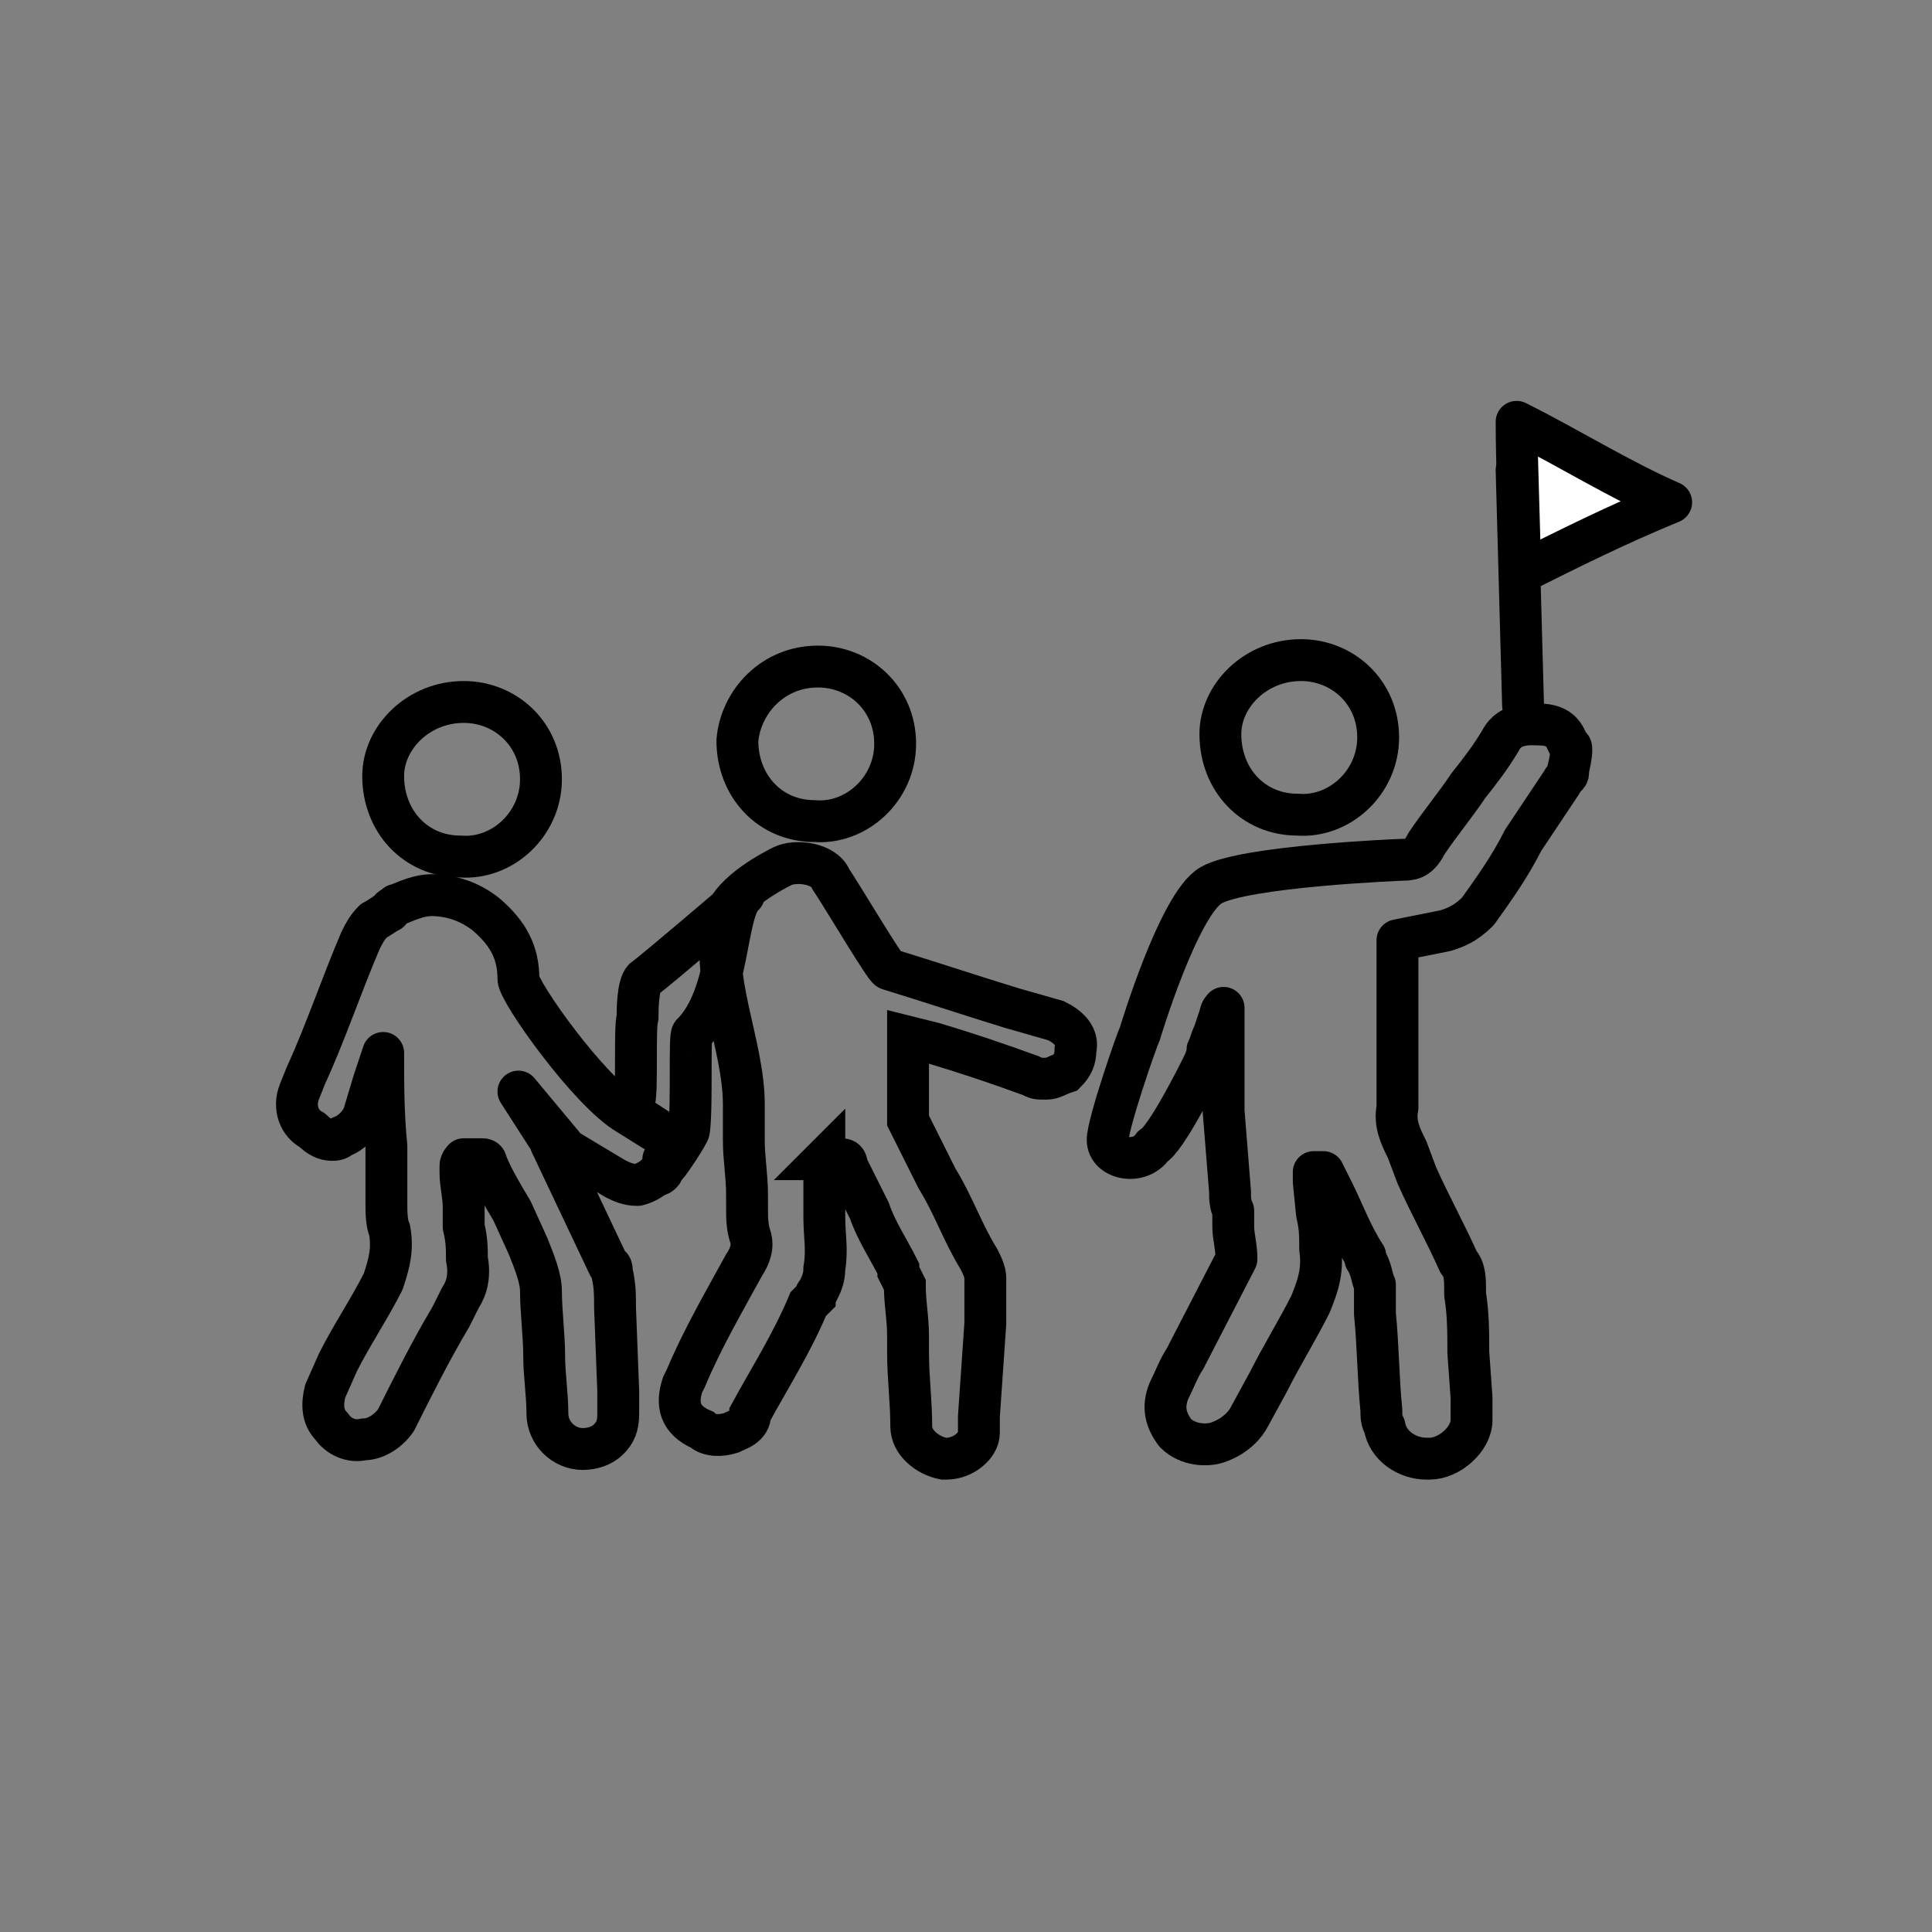 <?xml version="1.0" encoding="UTF-8"?>
<svg xmlns="http://www.w3.org/2000/svg" xmlns:xlink="http://www.w3.org/1999/xlink" version="1.1" id="Ebene_1" x="0px" y="0px" viewBox="0 0 60 60" style="enable-background:new 0 0 60 60;" xml:space="preserve">
<rect x="0" y="0" width="60" height="60" fill="#808080" stroke="none"/>
<style type="text/css">
	.st0{fill:none;stroke:#950D33;stroke-width:1.3;stroke-miterlimit:10;}
	.st1{fill:none;stroke:#000000;stroke-width:1.3;stroke-miterlimit:10;}
	.st2{fill:none;stroke:#000000;stroke-width:1.3;stroke-linejoin:round;stroke-miterlimit:10;}
	.st3{fill:none;stroke:#000000;stroke-width:1.3;stroke-linecap:round;stroke-linejoin:round;stroke-miterlimit:10;}
	.st4{fill:#FFFFFF;stroke:#000000;stroke-width:1.3;stroke-linejoin:round;stroke-miterlimit:10;}
</style>
<path class="st0" d="M4.3,21.8"></path>
<path class="st1" d="M32.8,31.7l-1.4-0.4c-1.3-0.4-2.5-0.8-3.8-1.2c-0.1,0-1.4-2.2-1.8-2.8c-0.2-0.5-1.1-0.6-1.5-0.4  c-0.2,0.1-1.6,0.8-1.8,1.6c-0.5,1.8,0.6,3.9,0.6,5.8c0,0.2,0,0.2,0,0.4v0.7c0,0.6,0.1,1.1,0.1,1.7c0,0.2,0,0.2,0,0.4  c0,0.3,0,0.6,0.1,0.9c0.1,0.3,0,0.6-0.2,0.9c-0.6,1.1-1.3,2.3-1.8,3.5l-0.1,0.2c-0.2,0.6-0.1,1.1,0.6,1.4c0.2,0.2,0.6,0.2,0.9,0.1  c0.2-0.1,0.6-0.2,0.6-0.6c0.6-1.1,1.3-2.2,1.8-3.4l0.2-0.2c0-0.1,0.1-0.2,0.1-0.2c0.1-0.2,0.2-0.4,0.2-0.7c0.1-0.6,0-1,0-1.6v-0.3  c0-0.2,0-0.5,0-0.7s0-0.6,0-0.8V36h0.1h0.1c0.1,0,0.2,0,0.3,0c0.1,0,0.2,0,0.2,0.2l0.7,1.4c0.2,0.6,0.6,1.2,0.9,1.8v0.1  c0.1,0.2,0.1,0.2,0.2,0.4c0,0.6,0.1,1,0.1,1.6v0.5c0,0.8,0.1,1.5,0.1,2.3c0,0.5,0.5,0.9,1,1h0.1c0.5,0,1-0.4,1-0.8  c0-0.2,0-0.3,0-0.5l0.2-2.9l0,0v-0.4c0-0.3,0-0.6,0-1c0-0.2-0.1-0.4-0.2-0.6c-0.5-0.8-0.8-1.7-1.3-2.5l-0.9-1.8v-0.1  c0-0.6,0-1.2,0-1.8v-0.7l0.8,0.2c1,0.3,1.9,0.6,3,1c0.2,0.1,0.2,0.1,0.5,0.1c0.2,0,0.3-0.1,0.6-0.2c0.2-0.2,0.3-0.4,0.3-0.7  C33.5,32.2,33.2,31.9,32.8,31.7z"></path>
<path class="st2" d="M23.1,27.8c0,0-2.8,2.4-3.1,2.6c-0.2,0.2-0.2,1-0.2,1.2c-0.1,0.3,0,2.2-0.1,2.6c0,0.2-0.2,0.2-0.1,0.3  c0.3,0.3,1.4,0.8,1.4,1.2c0,0.1-0.6,0.8-0.6,0.8c0.1,0,0.2-0.1,0.2-0.2c0,0,0-0.1,0.1-0.1c0.1-0.1,0.7-1,0.7-1.1c0.1-0.8,0-3,0.1-3  C22.7,30.9,22.5,28.3,23.1,27.8z"></path>
<path class="st3" d="M20.3,35.1l-0.8-0.5c-1.2-0.7-3.4-3.8-3.4-4.2c0-0.8-0.3-1.4-1-2c-0.5-0.4-1.1-0.6-1.7-0.6  c-0.5,0-1,0.3-1.1,0.3c-0.1,0.1-0.2,0.1-0.2,0.2c-0.2,0.1-0.3,0.2-0.5,0.3c-0.2,0.2-0.3,0.4-0.4,0.6c-0.6,1.4-1.1,2.9-1.7,4.2  l-0.2,0.5c-0.2,0.5,0,1,0.4,1.2c0.2,0.2,0.4,0.3,0.6,0.3c0.1,0,0.2,0,0.3-0.1c0.3-0.1,0.6-0.4,0.7-0.7l0.3-1  c0.1-0.3,0.2-0.6,0.3-0.9c0,1,0,1.9,0.1,2.9c0,0.3,0,0.6,0,1c0,0.2,0,0.4,0,0.6v0.2c0,0.2,0,0.6,0.1,0.8c0.1,0.6,0,1-0.2,1.6  c-0.4,0.8-1,1.7-1.4,2.5l-0.4,0.9C10,43.6,10,44,10.3,44.3c0.2,0.3,0.6,0.5,1,0.4c0.4,0,0.8-0.3,1-0.6c0.5-1,1.1-2.2,1.7-3.2  l0.3-0.6c0.2-0.3,0.3-0.7,0.2-1.2c0-0.3,0-0.6-0.1-1c0-0.2,0-0.4,0-0.6c0-0.4-0.1-0.7-0.1-1.1v-0.2c0-0.1,0.1-0.2,0.1-0.2  c0.2,0,0.3,0,0.6,0c0,0,0.1,0,0.1,0.1c0.2,0.5,0.5,1,0.8,1.5l0.5,1.1c0.2,0.5,0.4,1,0.4,1.4c0,0.6,0.1,1.4,0.1,2  c0,0.6,0.1,1.2,0.1,1.8c0,0.6,0.5,1.1,1.1,1.1l0,0c0.3,0,0.6-0.1,0.8-0.3c0.2-0.2,0.3-0.4,0.3-0.8c0-0.1,0-0.2,0-0.3  c0-0.2,0-0.2,0-0.4l-0.1-2.6c0-0.4,0-0.7-0.1-1.1c0-0.1,0-0.2-0.1-0.2l-1.8-3.8c0-0.1-0.1-0.2-0.1-0.2l-0.9-1.4l1.5,1.8  c0.5,0.3,1,0.6,1.5,0.9c0.2,0.1,0.4,0.2,0.7,0.2c0.4-0.1,0.8-0.4,0.8-0.8C20.8,35.7,20.7,35.3,20.3,35.1z"></path>
<path class="st2" d="M48.8,23.3c0-0.1,0-0.1-0.1-0.2c-0.1-0.2-0.2-0.6-0.9-0.6c-0.2,0-0.9-0.1-1.2,0.5c-0.3,0.5-0.6,0.9-1,1.4  c-0.4,0.6-0.9,1.2-1.3,1.8c-0.2,0.4-0.4,0.5-0.7,0.5c-0.1,0-5,0.2-6,0.8c-1,0.6-2.2,4.6-2.2,4.6c-0.1,0.2-1,2.8-1,3.3  c0,0.6,1,0.8,1.4,0.2c0.4-0.2,1.4-2.2,1.5-2.4c0.1-0.2,0.2-0.4,0.2-0.6c0.1-0.2,0.1-0.3,0.2-0.5l0.2-0.6c0-0.1,0.1-0.2,0.1-0.2  c0,0.6,0,1.1,0,1.6v1.4c0,0.1,0,0.1,0,0.2l0.2,2.5c0,0.2,0,0.4,0.1,0.6v0.5c0,0.3,0.1,0.6,0.1,1l-1.6,3.1c-0.2,0.3-0.3,0.6-0.5,1  c-0.2,0.5-0.1,0.9,0.2,1.3c0.4,0.4,1,0.4,1.3,0.3c0.6-0.2,0.9-0.6,1-0.8l0.6-1.1c0.4-0.8,0.9-1.6,1.3-2.4c0.2-0.5,0.4-1,0.3-1.7  c0-0.4,0-0.7-0.1-1.1l-0.1-1c0-0.1,0-0.2,0-0.3h0.1c0.1,0,0.2,0,0.2,0l0.3,0.6c0.3,0.6,0.6,1.4,1,2v0.1c0.2,0.3,0.2,0.6,0.3,0.8  c0,0.2,0,0.3,0,0.6c0,0.1,0,0.2,0,0.3c0.1,1,0.1,2,0.2,3c0,0.2,0,0.3,0.1,0.5c0.1,0.6,0.7,1,1.3,1c0,0,0,0,0.1,0  c0.6,0,1.3-0.6,1.3-1.2c0-0.2,0-0.5,0-0.7l-0.1-1.4c0-0.6,0-1.2-0.1-1.8v-0.2c0-0.2,0-0.6-0.2-0.8c-0.4-0.9-0.9-1.8-1.3-2.7  l-0.3-0.8c-0.2-0.4-0.4-0.8-0.3-1.3c0-1.2,0-2.3,0-3.5c0-0.5,0-1,0-1.4v-0.2v-0.1l1.5-0.3c0.3-0.1,0.6-0.2,1-0.6  c0.5-0.7,1-1.4,1.4-2.2l1.2-1.8c0.1-0.2,0.2-0.2,0.2-0.3v-0.1C48.8,23.5,48.8,23.3,48.8,23.3z"></path>
<path class="st4" d="M51.9,15.6c-1.7,0.7-3.1,1.4-4.7,2.2c0-1.4-0.1-3.2-0.1-4.7C48.7,13.9,50.3,14.9,51.9,15.6z"></path>
<path class="st2" d="M40.4,20.5c1.3,0,2.4,1,2.4,2.4c0,1.4-1.2,2.5-2.5,2.4c-1.4,0-2.4-1.1-2.4-2.5C37.9,21.6,39,20.5,40.4,20.5z"></path>
<line class="st3" x1="47.1" y1="14.6" x2="47.3" y2="21.9"></line>
<path class="st2" d="M25.4,20.7c1.3,0,2.4,1,2.4,2.4c0,1.4-1.2,2.5-2.5,2.4c-1.4,0-2.4-1.1-2.4-2.5C23,21.8,24,20.7,25.4,20.7z"></path>
<path class="st2" d="M14.4,21.8c1.3,0,2.4,1,2.4,2.4c0,1.4-1.2,2.5-2.5,2.4c-1.4,0-2.4-1.1-2.4-2.5C11.9,22.9,13,21.8,14.4,21.8z"></path>
</svg>
